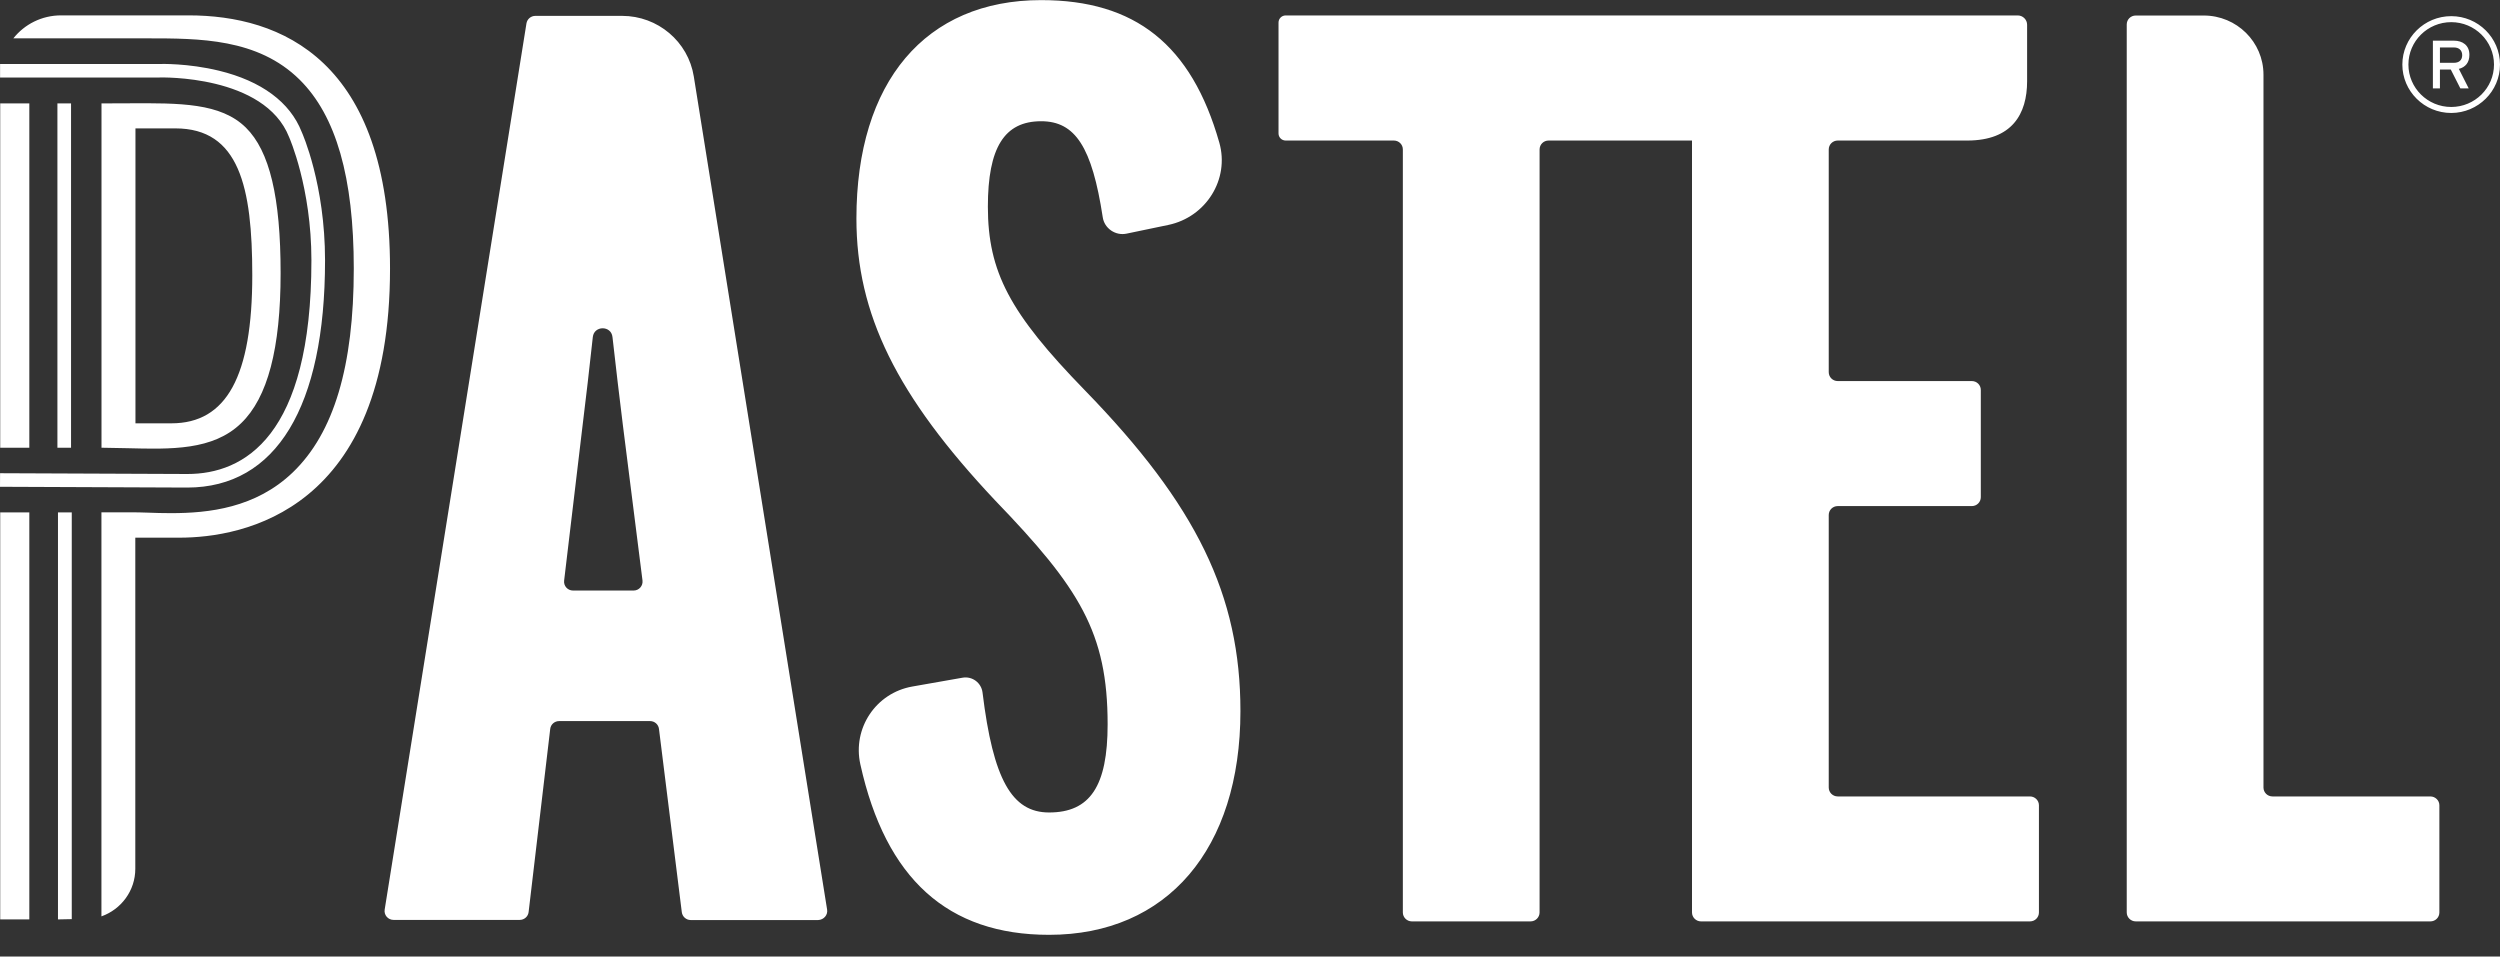 <svg width="115" height="44" viewBox="0 0 115 44" fill="none" xmlns="http://www.w3.org/2000/svg">
<rect x="0" y="0" width="115" height="44" fill="#333333" stroke="none"/>
<path d="M49.895 17.945C55.052 23.244 57.06 27.386 57.06 32.712C57.06 39.058 53.687 43.002 48.257 43.002C43.602 43.002 40.744 40.43 39.576 35.16C39.208 33.505 40.285 31.876 41.968 31.58L44.278 31.174C44.724 31.096 45.14 31.408 45.196 31.853C45.682 35.856 46.548 37.374 48.257 37.374C50.144 37.374 50.951 36.161 50.951 33.32C50.951 29.1 49.658 27.045 45.774 23.017C41.242 18.202 39.395 14.447 39.395 10.054C39.395 3.763 42.571 0.005 47.893 0.005C52.214 0.005 54.806 2.05 56.089 6.562C56.568 8.25 55.476 9.986 53.743 10.347L51.824 10.747C51.575 10.799 51.322 10.747 51.112 10.604C50.899 10.457 50.761 10.24 50.725 9.986C50.233 6.771 49.465 5.577 47.893 5.577C46.2 5.577 45.442 6.79 45.442 9.511C45.446 12.506 46.443 14.398 49.895 17.945ZM93.378 36.636H84.536C84.306 36.636 84.122 36.454 84.122 36.226V23.69C84.122 23.462 84.306 23.28 84.536 23.28H90.704C90.934 23.28 91.117 23.098 91.117 22.87V17.938C91.117 17.711 90.934 17.529 90.704 17.529H84.536C84.306 17.529 84.122 17.347 84.122 17.119V6.875C84.122 6.647 84.306 6.465 84.536 6.465H90.494C92.555 6.465 93.247 5.243 93.247 3.737V1.14C93.247 0.902 93.053 0.71 92.814 0.71H82.019H78.384H59.141C58.96 0.71 58.812 0.857 58.812 1.036V6.14C58.812 6.319 58.96 6.465 59.141 6.465H64.118C64.347 6.465 64.531 6.647 64.531 6.875V41.974C64.531 42.199 64.718 42.384 64.945 42.384H70.408C70.634 42.384 70.821 42.199 70.821 41.974V6.875C70.821 6.647 71.005 6.465 71.234 6.465H77.832V41.974C77.832 42.199 78.019 42.384 78.246 42.384H93.378C93.608 42.384 93.791 42.202 93.791 41.974V37.042C93.791 36.818 93.604 36.636 93.378 36.636ZM111.794 36.636H104.534C104.304 36.636 104.12 36.454 104.12 36.226V3.435C104.12 1.933 102.89 0.714 101.374 0.714H98.244C98.014 0.714 97.83 0.896 97.83 1.123V41.974C97.83 42.199 98.017 42.384 98.244 42.384H111.798C112.027 42.384 112.211 42.202 112.211 41.974V37.042C112.211 36.818 112.024 36.636 111.794 36.636ZM38.047 41.841L31.915 3.519C31.659 1.913 30.258 0.73 28.617 0.73H24.627C24.424 0.73 24.25 0.876 24.217 1.075L17.695 41.841C17.655 42.091 17.849 42.316 18.105 42.316H23.906C24.116 42.316 24.293 42.16 24.316 41.955L25.31 33.531C25.333 33.323 25.51 33.17 25.72 33.17H29.903C30.113 33.17 30.287 33.323 30.313 33.531L31.363 41.961C31.39 42.166 31.564 42.322 31.773 42.322H37.637C37.893 42.312 38.089 42.088 38.047 41.841ZM26.36 27.165C26.11 27.165 25.92 26.951 25.95 26.707L26.793 19.619C26.95 18.322 27.118 16.934 27.269 15.507C27.324 14.97 28.115 14.963 28.174 15.503C28.328 16.904 28.496 18.27 28.653 19.561L29.555 26.703C29.585 26.947 29.395 27.165 29.145 27.165H26.36ZM112.884 1.871H111.913V4.066H112.237V3.198H112.736L113.176 4.066H113.56L113.107 3.168C113.409 3.094 113.592 2.876 113.592 2.525C113.596 2.076 113.268 1.871 112.884 1.871ZM112.884 2.889H112.237V2.183H112.884C113.107 2.183 113.261 2.31 113.261 2.538C113.261 2.775 113.104 2.889 112.884 2.889ZM115 2.97C115 1.741 113.993 0.743 112.756 0.743C111.519 0.743 110.508 1.741 110.508 2.97C110.508 4.196 111.516 5.197 112.756 5.197C113.993 5.194 115 4.196 115 2.97ZM114.724 2.97C114.724 4.046 113.842 4.921 112.756 4.921C111.67 4.921 110.787 4.046 110.787 2.97C110.787 1.894 111.67 1.019 112.756 1.019C113.842 1.019 114.724 1.894 114.724 2.97ZM1.349 4.755H0.01V20.595H1.349V4.755ZM5.847 20.617C5.453 20.608 5.059 20.598 4.669 20.595V4.755H5.112C5.384 4.755 5.65 4.755 5.909 4.752C8.281 4.739 10.152 4.729 11.31 5.87C12.402 6.946 12.908 9.072 12.908 12.561C12.908 16.03 12.314 18.293 11.09 19.47C9.794 20.721 7.878 20.669 5.847 20.617ZM6.227 19.473H7.884C10.421 19.473 11.605 17.308 11.605 12.658C11.605 8.604 11.005 5.906 8.068 5.906H6.231V19.473H6.227ZM3.268 4.755H2.641V20.595H3.268V4.755ZM1.349 23.569H0.01V42.293H1.349V23.569ZM8.672 0.707H2.809C1.919 0.707 1.125 1.12 0.614 1.764H6.772C9.157 1.767 11.854 1.757 13.784 3.666C15.46 5.324 16.274 8.165 16.274 12.353C16.274 16.852 15.355 19.918 13.469 21.729C11.759 23.371 9.597 23.605 7.868 23.605C7.491 23.605 7.136 23.595 6.811 23.582C6.536 23.573 6.283 23.566 6.05 23.566H4.666V42.153C5.574 41.831 6.224 40.973 6.224 39.965V24.733H8.245C11.159 24.733 17.941 23.527 17.941 12.359C17.941 2.729 12.901 0.707 8.672 0.707ZM2.667 42.293L3.301 42.28V23.569H2.667V42.293ZM14.952 11.976C14.952 8.484 13.915 6.15 13.876 6.065C13.341 4.7 12.025 3.727 10.076 3.253C8.639 2.902 7.372 2.941 7.33 2.944H0.003V3.565H7.343C7.392 3.562 12.169 3.435 13.298 6.306C13.308 6.328 14.325 8.624 14.325 11.976C14.325 20.097 11.221 21.804 8.619 21.804L0.003 21.768L0 22.392L8.616 22.428C12.701 22.425 14.952 18.715 14.952 11.976Z" fill="white"/>
</svg>

